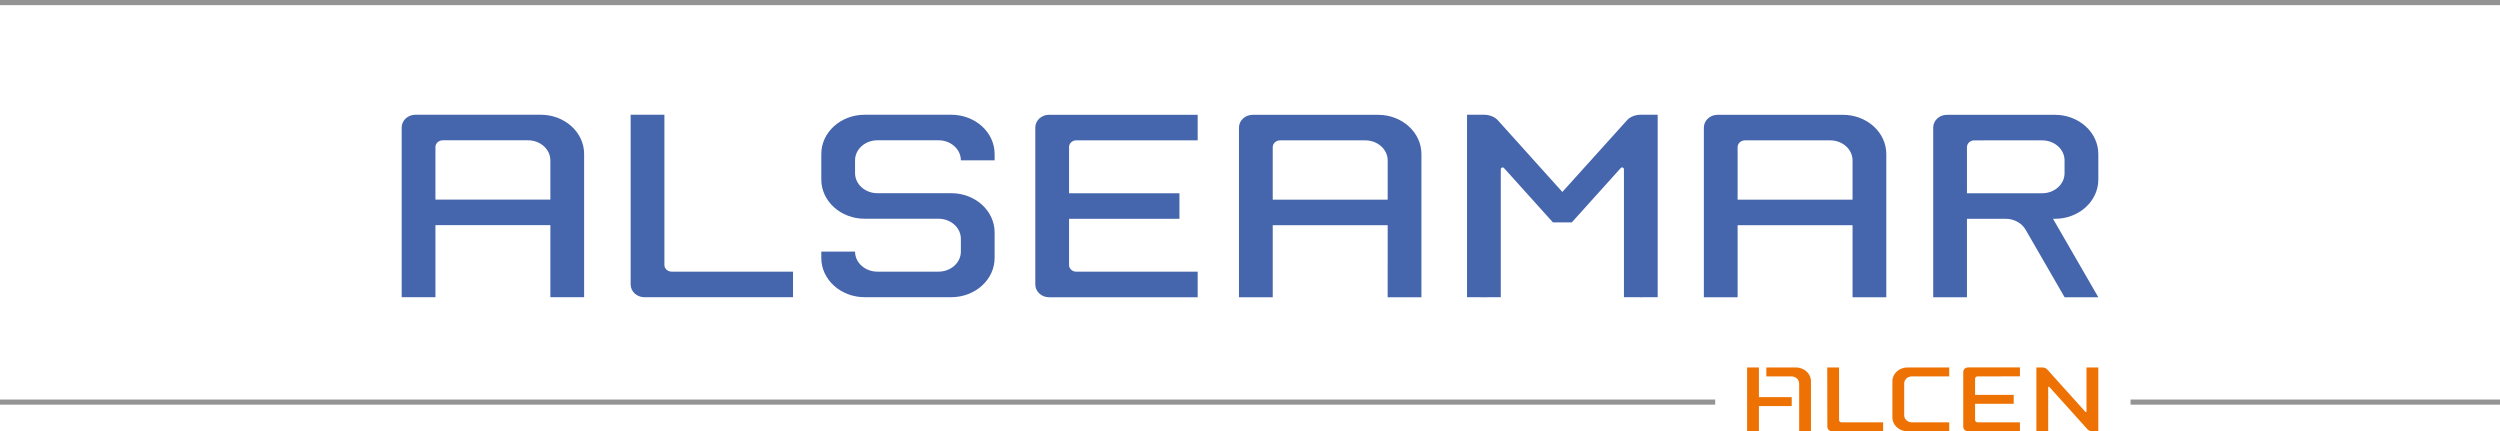 <?xml version="1.0" encoding="utf-8"?>
<!-- Generator: Adobe Illustrator 26.0.2, SVG Export Plug-In . SVG Version: 6.00 Build 0)  -->
<svg version="1.1" id="Calque_1" xmlns="http://www.w3.org/2000/svg" xmlns:xlink="http://www.w3.org/1999/xlink" x="0px" y="0px"
	 viewBox="0 0 776.862 134.022" enable-background="new 0 0 776.862 134.022" xml:space="preserve">
<g>
	<g>
		<path fill-rule="evenodd" clip-rule="evenodd" fill="#EE7203" d="M558.036,114.178c2.602,0,4.713,1.912,4.713,4.268l-0.002,15.576
			h-3.67v-14.881c0-1.207-1.088-2.184-2.43-2.184h-7.766v-2.779H558.036L558.036,114.178z M546.577,123.407h10.195v2.777h-10.195
			v7.838h-3.672v-19.844h3.672V123.407L546.577,123.407z M591.72,129.061c0,1.205,1.088,2.184,2.43,2.184h11.559v2.777h-12.947
			c-2.602,0-4.713-1.91-4.713-4.266v-11.313c0-2.354,2.111-4.266,4.713-4.266h12.947v2.779h-11.559c-1.342,0-2.43,0.977-2.43,2.184
			V129.061L591.72,129.061z M614.538,116.957c-0.438,0-0.793,0.322-0.793,0.719v5.035h12.004v2.779h-12.004v5.035
			c0,0.396,0.356,0.719,0.793,0.719h13.146v2.777h-16.123c-0.822,0-1.488-0.621-1.488-1.389v-17.065
			c0-0.768,0.666-1.391,1.488-1.391h16.123v2.779H614.538L614.538,116.957z M571.479,130.526c0,0.396,0.355,0.719,0.793,0.719
			h12.898v2.777h-15.844c-0.822,0-1.488-0.621-1.488-1.389l-0.029-18.455h3.67V130.526L571.479,130.526z M648.056,128.012
			c0.228,0.061,0.314-0.047,0.314-0.178v-13.656h3.672v19.844h-1.836c-0.631,0-1.189-0.24-1.52-0.607l-11.908-13.227
			c-0.228-0.06-0.312,0.049-0.312,0.178v13.656h-3.672v-18.488v-1.355h1.836c0.629,0,1.188,0.242,1.518,0.607L648.056,128.012
			L648.056,128.012z"/>
	</g>
	<path fill="#949494" d="M776.862,125.746H662.058v-1.588h114.805V125.746z M532.983,125.746H0v-1.588h532.983V125.746z
		 M776.862,1.587H0V0h776.862V1.587z"/>
	<path fill="#4565AD" d="M206.459,35.656v46.701c0,1.135,1.015,2.055,2.268,2.055h37.7v7.938h-46.204
		c-2.349,0-4.252-1.777-4.252-3.969V35.656H206.459L206.459,35.656z"/>
	<path fill="#4565AD" d="M265.702,78.176c0,3.443,3.108,6.237,6.944,6.237h18.994c3.836,0,6.944-2.794,6.944-6.237v-3.969
		c0-3.443-3.108-6.236-6.944-6.236h-22.963c-7.436,0-13.464-5.457-13.464-12.188v-7.938c0-6.731,6.028-12.188,13.464-12.188h26.932
		c7.436,0,13.463,5.458,13.463,12.188v1.985h-10.487c0-3.444-3.108-6.236-6.944-6.236h-18.994c-3.836,0-6.944,2.792-6.944,6.236
		v3.968c0,3.444,3.108,6.236,6.944,6.236h22.963c7.436,0,13.463,5.457,13.463,12.188v7.938c0,6.733-6.027,12.19-13.463,12.19
		h-26.932c-7.436,0-13.464-5.457-13.464-12.19v-1.984H265.702L265.702,78.176z"/>
	<path fill-rule="evenodd" clip-rule="evenodd" fill="#4565AD" d="M171.025,62.02h-35.717V45.721c0-1.175,1.016-2.126,2.268-2.126
		h26.504c3.836,0,6.945,2.792,6.945,6.236V62.02L171.025,62.02z M168.049,35.657c7.438,0,13.465,5.458,13.465,12.189l-0.001,44.505
		h-10.488l0.001-22.395h-35.717v22.395H124.82V39.626c0-2.192,1.904-3.969,4.252-3.969H168.049L168.049,35.657z"/>
	<path fill="#4565AD" d="M334.472,43.606c-1.252,0-2.267,0.92-2.267,2.055v14.386h34.299v7.938h-34.299v14.387
		c0,1.133,1.016,2.053,2.267,2.053h37.701v7.938h-46.205c-2.348,0-4.252-1.777-4.252-3.967V39.638c0-2.192,1.904-3.969,4.252-3.969
		h46.205v7.938H334.472L334.472,43.606z"/>
	<path fill="#4565AD" d="M467.354,52.215c-0.105-0.117-0.256-0.191-0.426-0.191c-0.312,0-0.566,0.254-0.566,0.566v39.758
		c-0.342,0.053-10.488,0-10.488,0V35.656h5.244c1.801,0,3.393,0.682,4.336,1.729l20.041,22.266l20.09-22.284
		c0.949-1.046,2.516-1.711,4.289-1.711h5.244v56.692c0,0-10.148,0.053-10.488,0V52.59c0-0.312-0.254-0.566-0.568-0.566
		c-0.164,0-0.312,0.07-0.416,0.184l-15.219,16.896h-5.863L467.354,52.215L467.354,52.215z"/>
	<path fill-rule="evenodd" clip-rule="evenodd" fill="#4565AD" d="M431.212,62.042h-35.717V45.742c0-1.174,1.016-2.126,2.268-2.126
		h26.504c3.836,0,6.945,2.792,6.945,6.236V62.042L431.212,62.042z M428.235,35.679c7.436,0,13.465,5.457,13.465,12.188
		l-0.002,44.504H431.21l0.002-22.393h-35.717v22.393h-10.488V39.648c0-2.193,1.904-3.969,4.252-3.969H428.235L428.235,35.679z"/>
	<path fill-rule="evenodd" clip-rule="evenodd" fill="#4565AD" d="M575.671,62.042h-35.717V45.743c0-1.176,1.016-2.127,2.267-2.127
		h26.506c3.834,0,6.943,2.793,6.943,6.236V62.042L575.671,62.042z M572.696,35.679c7.435,0,13.463,5.457,13.463,12.189v44.503
		h-10.488V69.979h-35.717v22.392h-10.488V39.647c0-2.191,1.904-3.969,4.252-3.969H572.696L572.696,35.679z"/>
	<path fill-rule="evenodd" clip-rule="evenodd" fill="#4565AD" d="M634.608,43.617c3.836,0,6.945,2.792,6.945,6.236v3.963
		c0,3.443-3.109,6.235-6.945,6.235h-23.385l-0.002-14.308c0-1.174,1.016-2.126,2.268-2.126H634.608L634.608,43.617z M637.964,67.989
		l14.078,24.382h-10.475l-12.141-21.025c-1.158-1.996-3.482-3.357-6.162-3.357h-12.041v24.382h-10.488V39.647
		c0-2.191,1.902-3.969,4.25-3.969h33.592c7.436,0,13.465,5.458,13.465,12.189V55.8c0,6.732-6.029,12.189-13.465,12.189H637.964
		L637.964,67.989z"/>
</g>
</svg>
